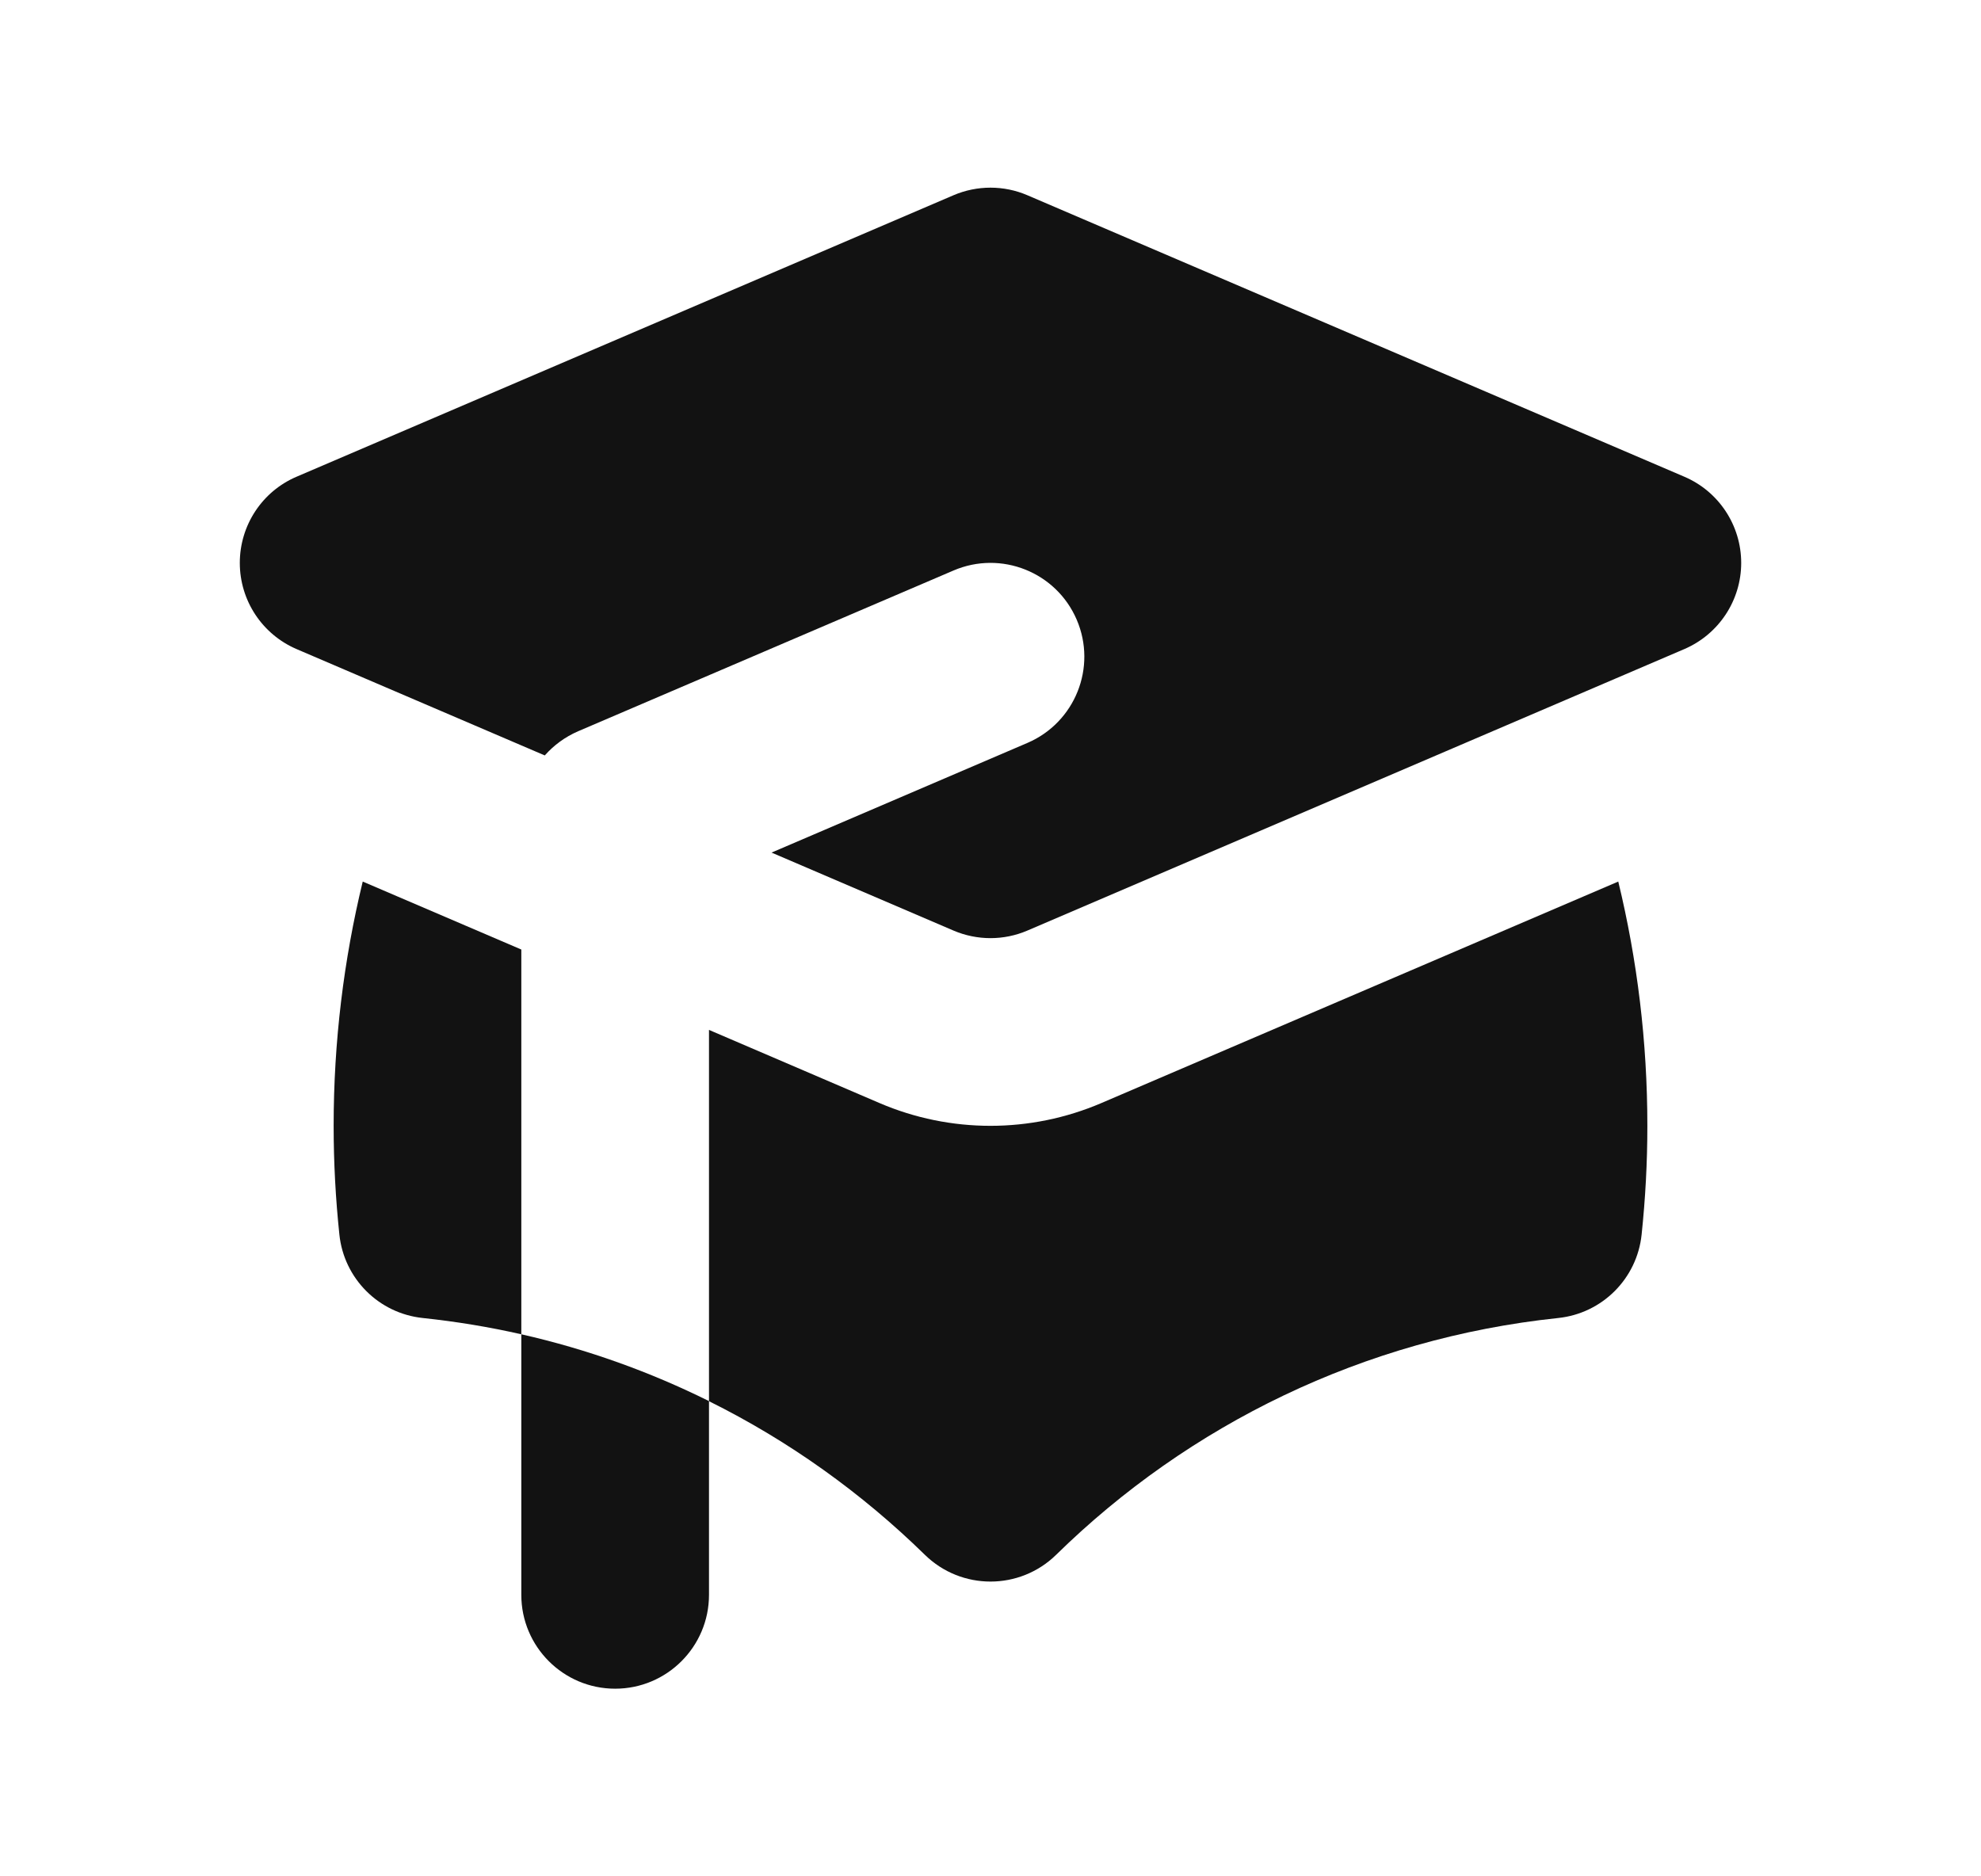 <svg width="19" height="18" viewBox="0 0 19 18" fill="none" xmlns="http://www.w3.org/2000/svg">
<path d="M9.854 1.873C9.628 1.776 9.372 1.776 9.145 1.873L2.845 4.573C2.514 4.714 2.3 5.04 2.3 5.4C2.3 5.76 2.514 6.085 2.845 6.227L5.225 7.247C5.312 7.149 5.42 7.069 5.545 7.015L9.145 5.473C9.602 5.277 10.131 5.488 10.327 5.945C10.523 6.402 10.311 6.931 9.854 7.127L7.4 8.179L9.145 8.927C9.372 9.024 9.628 9.024 9.854 8.927L16.154 6.227C16.485 6.085 16.7 5.76 16.7 5.4C16.7 5.04 16.485 4.714 16.154 4.573L9.854 1.873Z" fill="#121212"/>
<path d="M3.479 8.457L5 9.109V12.8C4.692 12.73 4.377 12.678 4.056 12.644C3.633 12.6 3.299 12.266 3.255 11.843C3.219 11.5 3.2 11.152 3.2 10.8C3.2 9.993 3.297 9.208 3.479 8.457Z" fill="#121212"/>
<path d="M8.87 14.915C8.264 14.322 7.566 13.822 6.8 13.442V9.88L8.436 10.582C9.115 10.873 9.884 10.873 10.563 10.582L15.521 8.457C15.703 9.208 15.8 9.993 15.8 10.8C15.8 11.152 15.781 11.5 15.745 11.843C15.701 12.266 15.367 12.6 14.944 12.644C13.079 12.84 11.401 13.669 10.13 14.915C9.78 15.258 9.22 15.258 8.87 14.915Z" fill="#121212"/>
<path d="M5.9 16.2C6.397 16.2 6.8 15.796 6.8 15.3V13.441C6.234 13.16 5.631 12.943 5 12.8V15.3C5 15.796 5.403 16.2 5.9 16.2Z" fill="#121212"/>
</svg>
